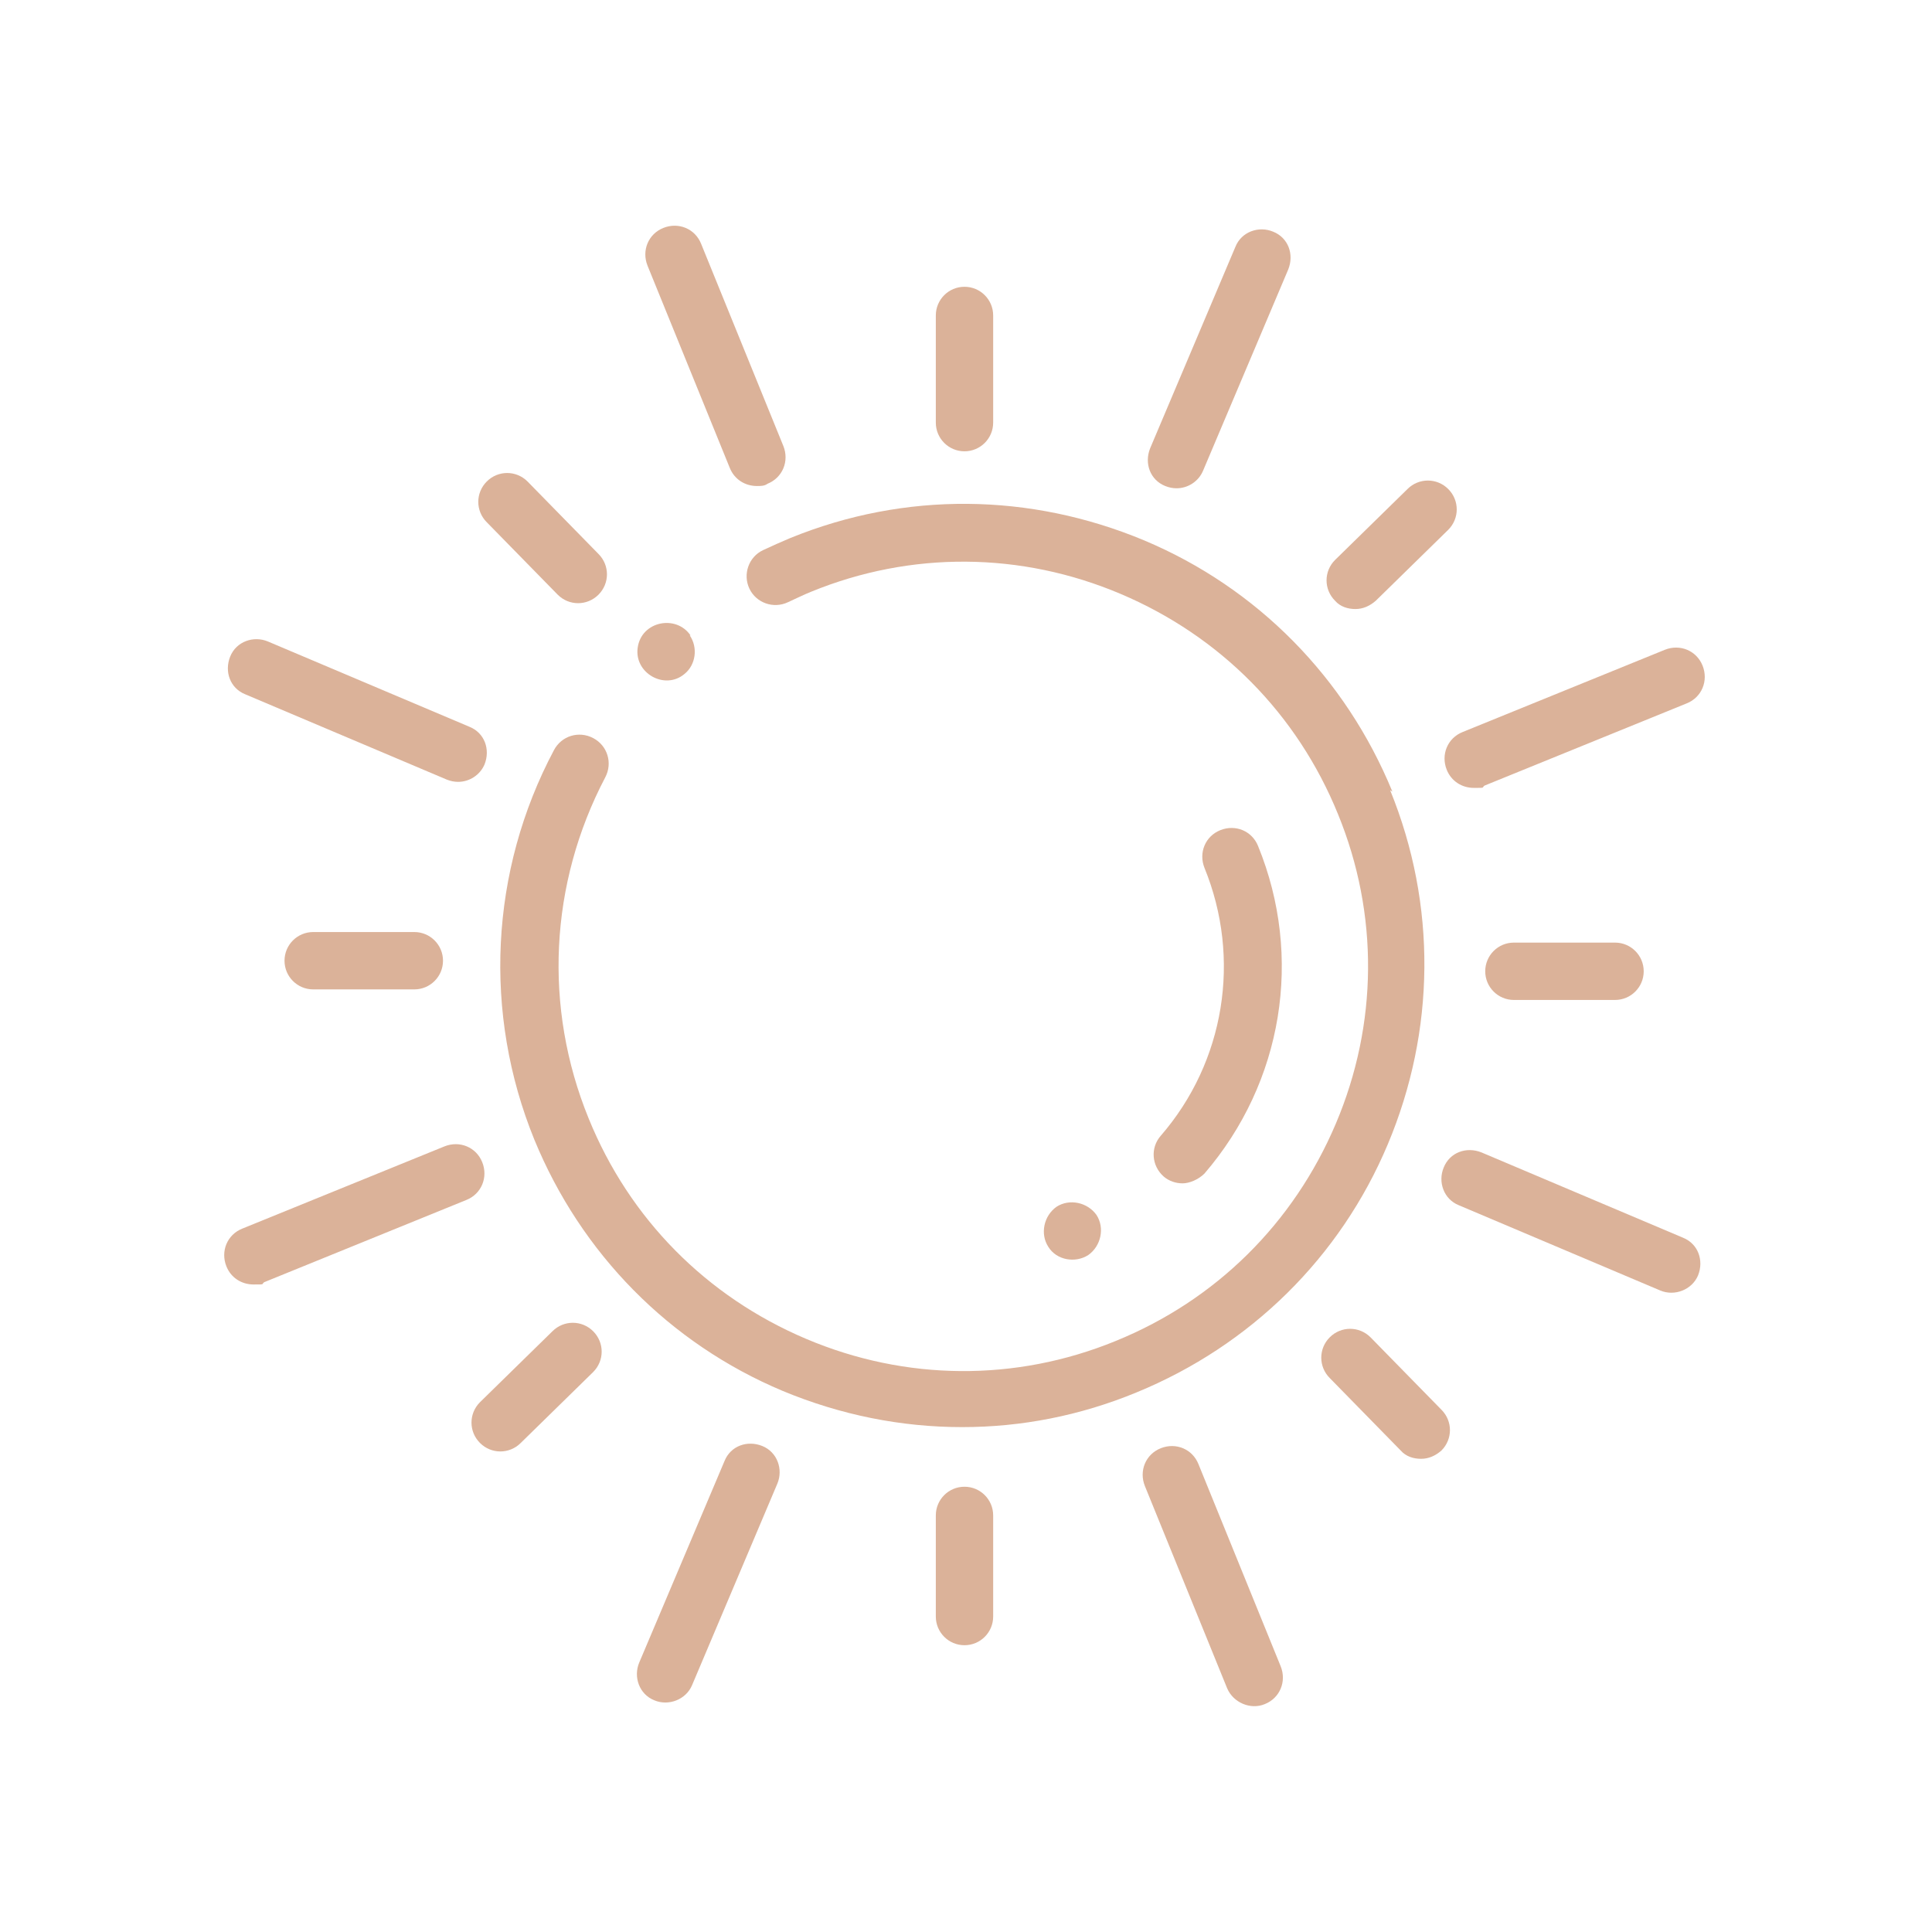 <?xml version="1.0" encoding="UTF-8"?>
<svg xmlns="http://www.w3.org/2000/svg" id="fi_2222384" version="1.1" viewBox="0 0 256 256">
  <defs>
    <style>
      .st0 {
        fill: #dbb299;
      }
    </style>
  </defs>
  <path class="st0" d="M184.5,104.9c-6.2-15.1-17.9-27-32.9-33.3-15.1-6.3-31.7-6.5-46.9-.3-1.2.5-2.3,1-3.6,1.6-1.9.9-2.7,3.2-1.8,5.1.9,1.9,3.2,2.7,5.1,1.8,1.1-.5,2.1-1,3.1-1.4,13.2-5.4,27.8-5.3,41,.3,13.2,5.6,23.4,15.9,28.8,29.2,5.4,13.2,5.3,27.8-.3,41-5.6,13.2-15.9,23.4-29.2,28.8-13.2,5.4-27.8,5.3-41-.3-13.2-5.6-23.4-15.9-28.8-29.2-6-14.7-5.2-31.1,2.2-45.2,1-1.9.3-4.2-1.6-5.2-1.9-1-4.2-.3-5.2,1.6-8.5,16-9.4,34.9-2.6,51.6,6.2,15.1,17.9,27,32.9,33.3,7.7,3.2,15.7,4.8,23.8,4.8,7.8,0,15.6-1.5,23.1-4.6,15.1-6.2,27-17.9,33.3-32.9s6.5-31.7.3-46.9h0Z"></path>
  <path class="st0" d="M154.2,155.9c.7.6,1.6.9,2.5.9s2.1-.5,2.9-1.3c10.4-12.1,13.1-28.7,7.1-43.4-.8-2-3-2.9-5-2.1-2,.8-2.9,3-2.1,5,4.9,12,2.7,25.7-5.8,35.5-1.4,1.6-1.2,4,.4,5.4h0Z"></path>
  <path class="st0" d="M138.9,165.2c1.1,1.8,3.6,2.2,5.3,1.1,1.7-1.2,2.2-3.6,1.1-5.3-1.2-1.7-3.6-2.2-5.3-1.1-1.7,1.2-2.2,3.6-1.1,5.3h0Z"></path>
  <path class="st0" d="M220.6,86.1l-26.8,10.9c-2,.8-2.9,3-2.1,5,.6,1.5,2,2.4,3.6,2.4s1,0,1.4-.3l26.8-10.9c2-.8,2.9-3,2.1-5-.8-2-3-2.9-5-2.1Z"></path>
  <path class="st0" d="M63.9,154c-.8-2-3-2.9-5-2.1l-26.8,10.9c-2,.8-2.9,3-2.1,5,.6,1.5,2,2.4,3.6,2.4s1,0,1.4-.3l26.8-10.9c2-.8,2.9-3,2.1-5Z"></path>
  <path class="st0" d="M223,164l-26.7-11.3c-2-.8-4.2,0-5,2-.8,1.9,0,4.2,2,5l26.7,11.3c1.9.8,4.2-.1,5-2,.8-2,0-4.2-2-5Z"></path>
  <path class="st0" d="M60.7,103.6c1.5,0,2.9-.9,3.5-2.3.8-2,0-4.2-2-5l-26.7-11.3c-1.9-.8-4.2,0-5,2-.8,2,0,4.2,2,5l26.7,11.3c.5.2,1,.3,1.5.3h0Z"></path>
  <path class="st0" d="M158.8,194c-.8-2-3-2.9-5-2.1-2,.8-2.9,3-2.1,5l10.9,26.8c.8,1.9,3.1,2.9,5,2.1,2-.8,2.9-3,2.1-5l-10.9-26.8Z"></path>
  <path class="st0" d="M100.3,64.4c.5,0,1,0,1.4-.3,2-.8,2.9-3,2.1-5l-10.9-26.8c-.8-2-3-2.9-5-2.1-2,.8-2.9,3-2.1,5l10.9,26.8c.6,1.5,2,2.4,3.6,2.4Z"></path>
  <path class="st0" d="M101,191.6c-2-.8-4.2,0-5,2l-11.3,26.7c-.8,1.9,0,4.2,2,5,1.9.8,4.2-.1,5-2l11.3-26.7c.8-1.9,0-4.2-2-5Z"></path>
  <path class="st0" d="M163.7,32.7l-11.3,26.7c-.8,2,0,4.2,2,5,.5.2,1,.3,1.5.3,1.5,0,2.9-.9,3.5-2.3l11.3-26.7c.8-2,0-4.2-2-5-1.9-.8-4.2,0-5,2Z"></path>
  <path class="st0" d="M214,132.5c2.1,0,3.8-1.7,3.8-3.8s-1.7-3.8-3.8-3.8h-13.4c-2.1,0-3.8,1.7-3.8,3.8s1.7,3.8,3.8,3.8h13.4Z"></path>
  <path class="st0" d="M41.5,123.5c-2.1,0-3.8,1.7-3.8,3.8s1.7,3.8,3.8,3.8h13.4c2.1,0,3.8-1.7,3.8-3.8s-1.7-3.8-3.8-3.8h-13.4Z"></path>
  <path class="st0" d="M181.6,177.2c-1.5-1.5-3.9-1.5-5.4,0-1.5,1.5-1.5,3.9,0,5.4l9.4,9.6c.7.8,1.7,1.1,2.7,1.1s1.9-.4,2.7-1.1c1.5-1.5,1.5-3.9,0-5.4l-9.4-9.6Z"></path>
  <path class="st0" d="M73.9,78.8c1.5,1.5,3.9,1.5,5.4,0,1.5-1.5,1.5-3.9,0-5.4l-9.4-9.6c-1.5-1.5-3.9-1.5-5.4,0-1.5,1.5-1.5,3.9,0,5.4l9.4,9.6Z"></path>
  <path class="st0" d="M127.8,197h0c-2.1,0-3.8,1.7-3.8,3.8v13.4c0,2.1,1.7,3.8,3.8,3.8h0c2.1,0,3.8-1.7,3.8-3.8v-13.4c0-2.1-1.7-3.8-3.8-3.8Z"></path>
  <path class="st0" d="M124,41.8v14.2c0,2.1,1.7,3.8,3.8,3.8s3.8-1.7,3.8-3.8v-14.2c0-2.1-1.7-3.8-3.8-3.8s-3.8,1.7-3.8,3.8Z"></path>
  <path class="st0" d="M73.2,176.4l-9.6,9.4c-1.5,1.5-1.5,3.9,0,5.4,1.5,1.5,3.9,1.5,5.4,0l9.6-9.4c1.5-1.5,1.5-3.9,0-5.4-1.5-1.5-3.9-1.5-5.4,0Z"></path>
  <path class="st0" d="M179.6,80.7c1,0,1.9-.4,2.7-1.1l9.6-9.4c1.5-1.5,1.5-3.9,0-5.4-1.5-1.5-3.9-1.5-5.4,0l-9.6,9.4c-1.5,1.5-1.5,3.9,0,5.4.7.8,1.7,1.1,2.7,1.1h0Z"></path>
  <path class="st0" d="M91.5,84.2c-1.9-2.8-6.5-1.9-7,1.6-.5,3.4,3.6,5.7,6.2,3.5,1.5-1.2,1.8-3.5.7-5.1Z"></path>
</svg>
